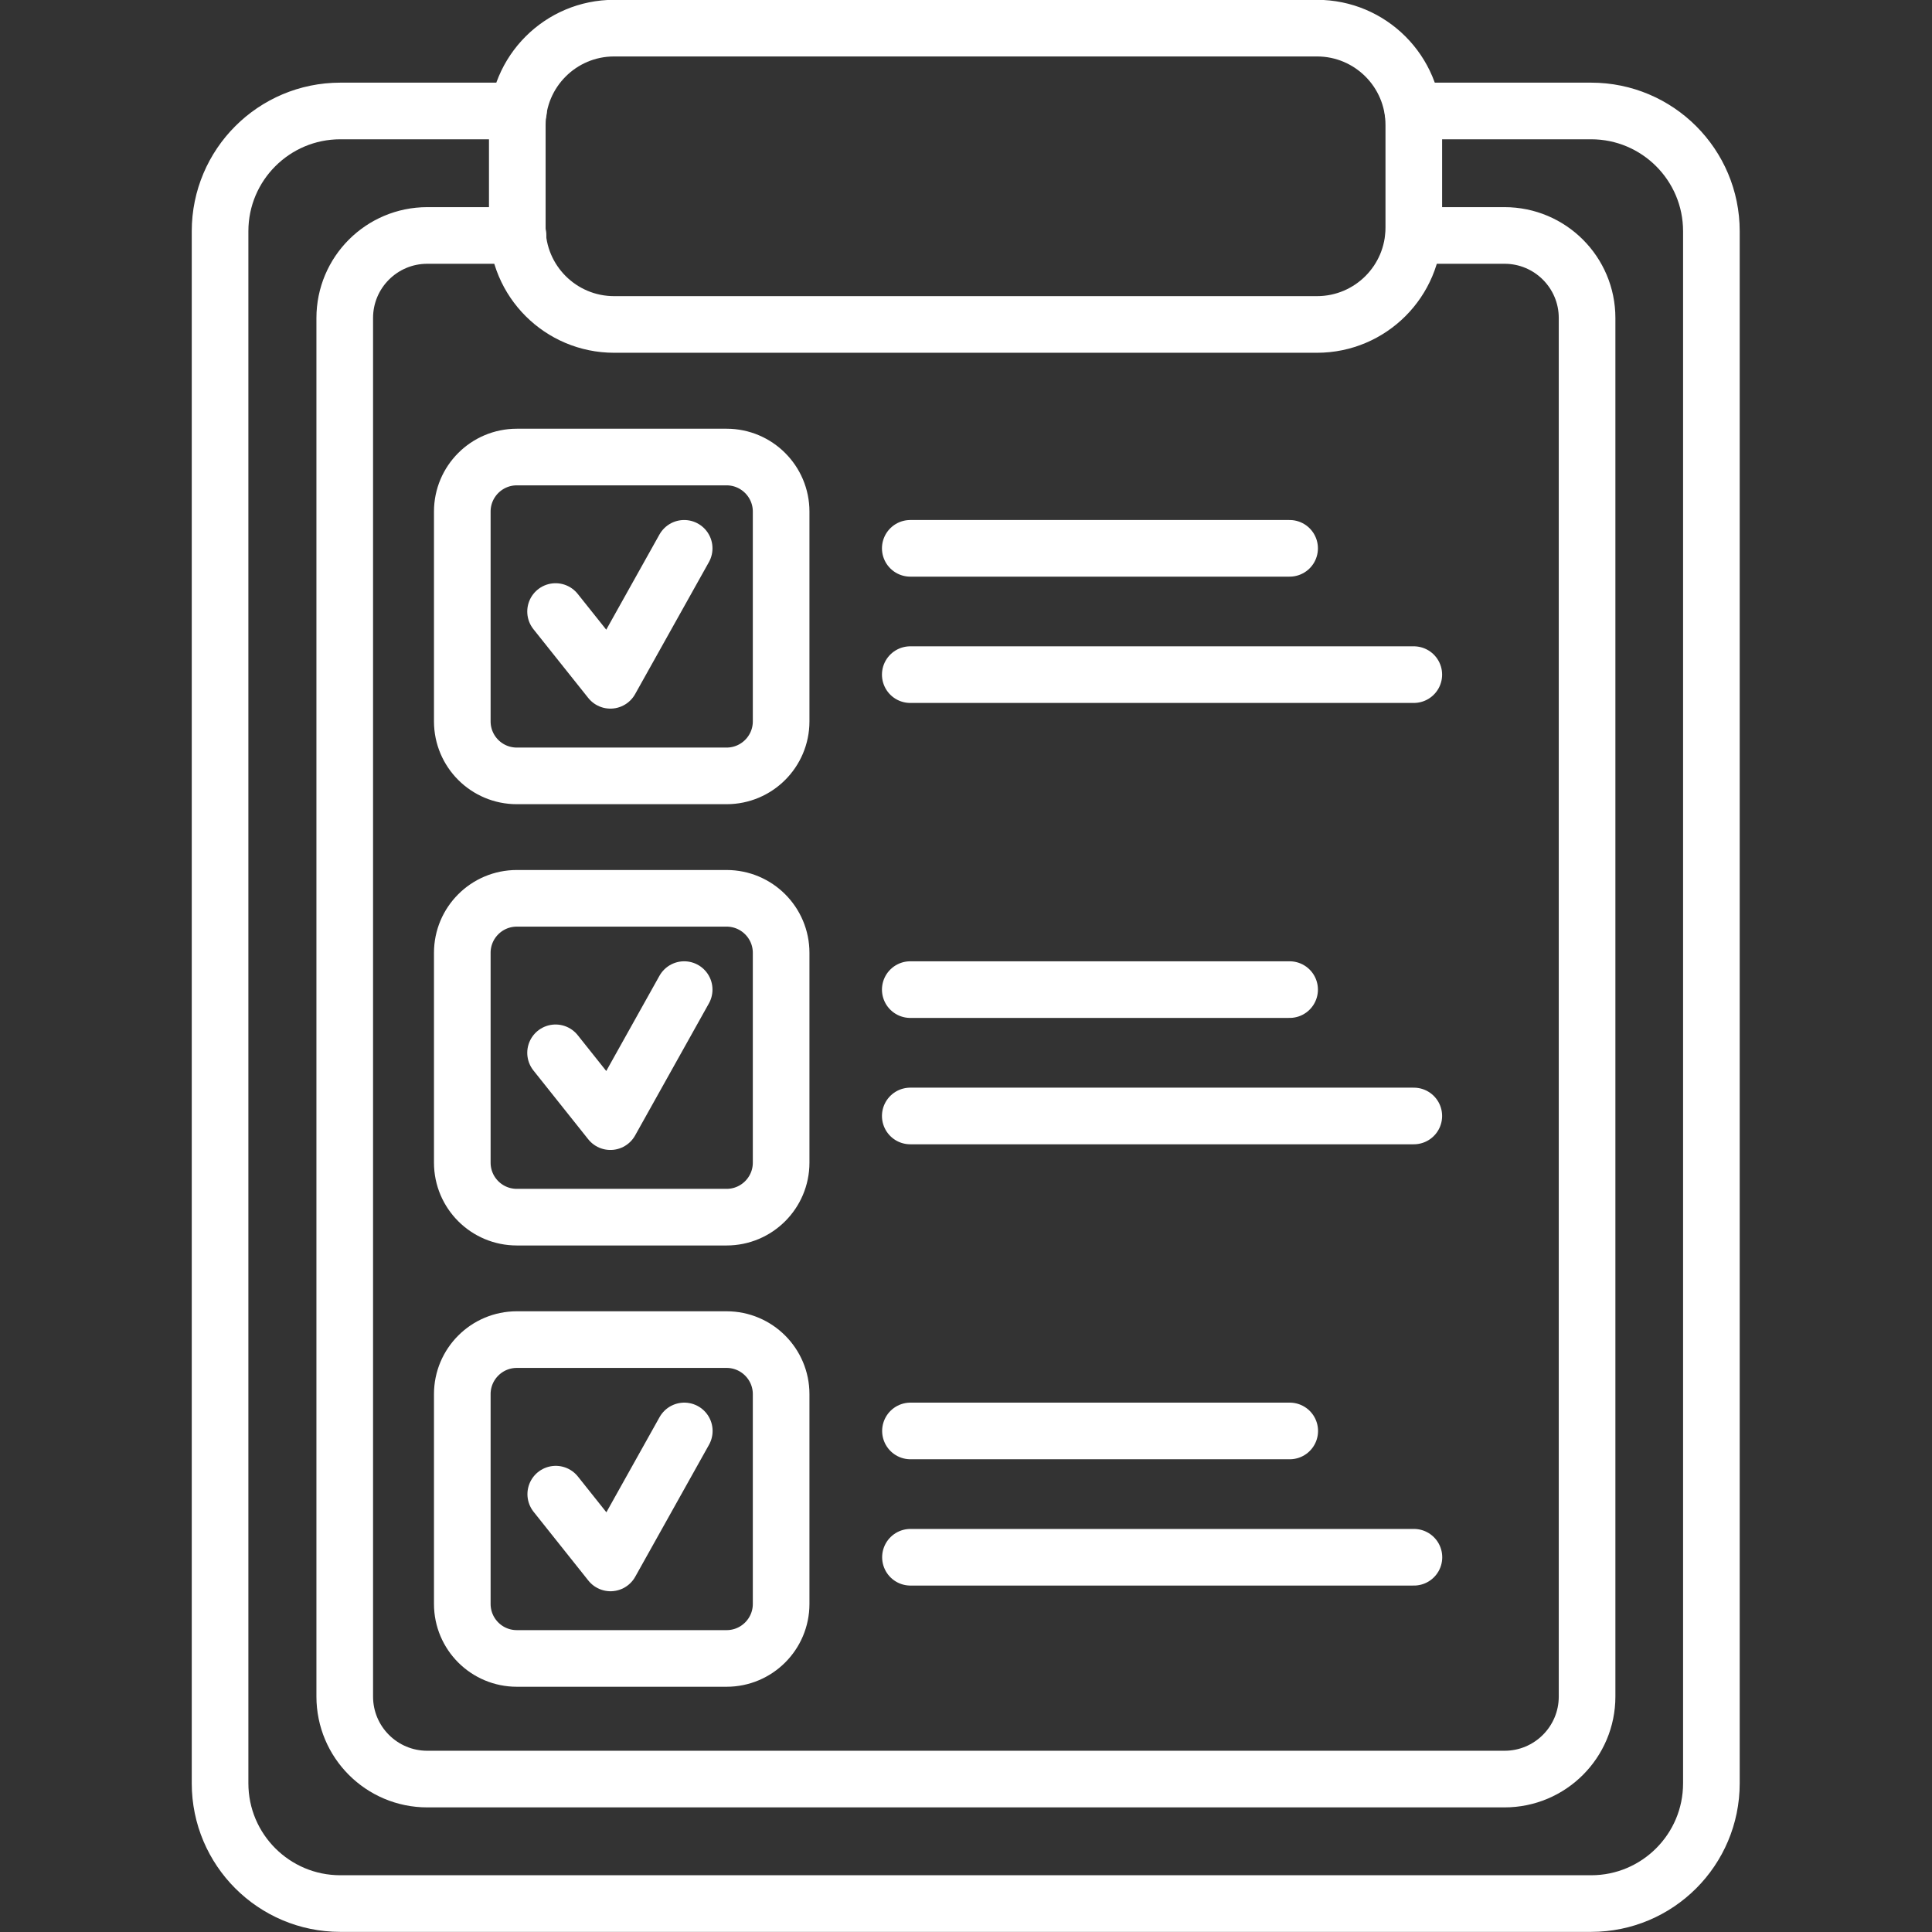 <svg width="32" height="32" viewBox="0 0 32 32" fill="none" xmlns="http://www.w3.org/2000/svg">
<rect x="0" y="0" width="32" height="32" fill="#333333" stroke="none"/>
<g clip-path="url(#clip0_1084_1750)">
<path d="M8.588 1.838H5.637C4.537 1.838 3.645 2.73 3.645 3.83V29.537C3.645 30.637 4.537 31.529 5.637 31.529H22.456H26.354C27.454 31.529 28.346 30.637 28.346 29.537V3.83C28.346 2.73 27.454 1.838 26.354 1.838H23.403" stroke="white" stroke-width="0.938" stroke-miterlimit="10" stroke-linecap="round" stroke-linejoin="round"/>
<path d="M5.71 13.685V5.267C5.71 4.512 6.322 3.9 7.077 3.9H8.58M23.417 3.9H24.92C25.675 3.9 26.287 4.512 26.287 5.267V28.1C26.287 28.855 25.675 29.467 24.92 29.467H7.077C6.322 29.467 5.71 28.855 5.71 28.1V13.208" stroke="white" stroke-width="0.938" stroke-miterlimit="10" stroke-linecap="round" stroke-linejoin="round"/>
<path d="M21.648 0.466H21.813M21.813 0.466C22.699 0.466 23.417 1.184 23.417 2.07V3.77C23.417 4.656 22.699 5.374 21.813 5.374H10.172C9.286 5.374 8.568 4.656 8.568 3.77V2.07C8.568 1.184 9.286 0.466 10.172 0.466H21.813ZM12.035 12.851H8.56C8.061 12.851 7.657 12.447 7.657 11.948V8.473C7.657 7.975 8.061 7.57 8.56 7.57H12.035C12.533 7.57 12.938 7.975 12.938 8.473V11.948C12.938 12.447 12.533 12.851 12.035 12.851Z" stroke="white" stroke-width="0.938" stroke-miterlimit="10" stroke-linecap="round" stroke-linejoin="round"/>
<path d="M9.202 10.129L10.11 11.268L11.332 9.082M15.077 9.082H21.36M15.077 11.174H23.417M12.035 20.16H8.56C8.061 20.16 7.657 19.756 7.657 19.257V15.782C7.657 15.283 8.061 14.879 8.56 14.879H12.035C12.533 14.879 12.938 15.283 12.938 15.782V19.257C12.938 19.756 12.533 20.16 12.035 20.16Z" stroke="white" stroke-width="0.938" stroke-miterlimit="10" stroke-linecap="round" stroke-linejoin="round"/>
<path d="M9.202 17.438L10.11 18.578L11.332 16.391M15.077 16.391H21.36M15.077 18.484H23.417M12.035 27.469H8.56C8.061 27.469 7.657 27.065 7.657 26.566V23.091C7.657 22.593 8.061 22.188 8.56 22.188H12.035C12.533 22.188 12.938 22.593 12.938 23.091V26.566C12.938 27.065 12.533 27.469 12.035 27.469Z" stroke="white" stroke-width="0.938" stroke-miterlimit="10" stroke-linecap="round" stroke-linejoin="round"/>
<path d="M9.205 24.748L10.112 25.887L11.334 23.701M15.08 23.701H21.362M15.08 25.793H23.419" stroke="white" stroke-width="0.938" stroke-miterlimit="10" stroke-linecap="round" stroke-linejoin="round"/>
</g>
<defs>
<clipPath id="clip0_1084_1750">
<rect width="32" height="32" fill="white"/>
</clipPath>
</defs>
</svg>
